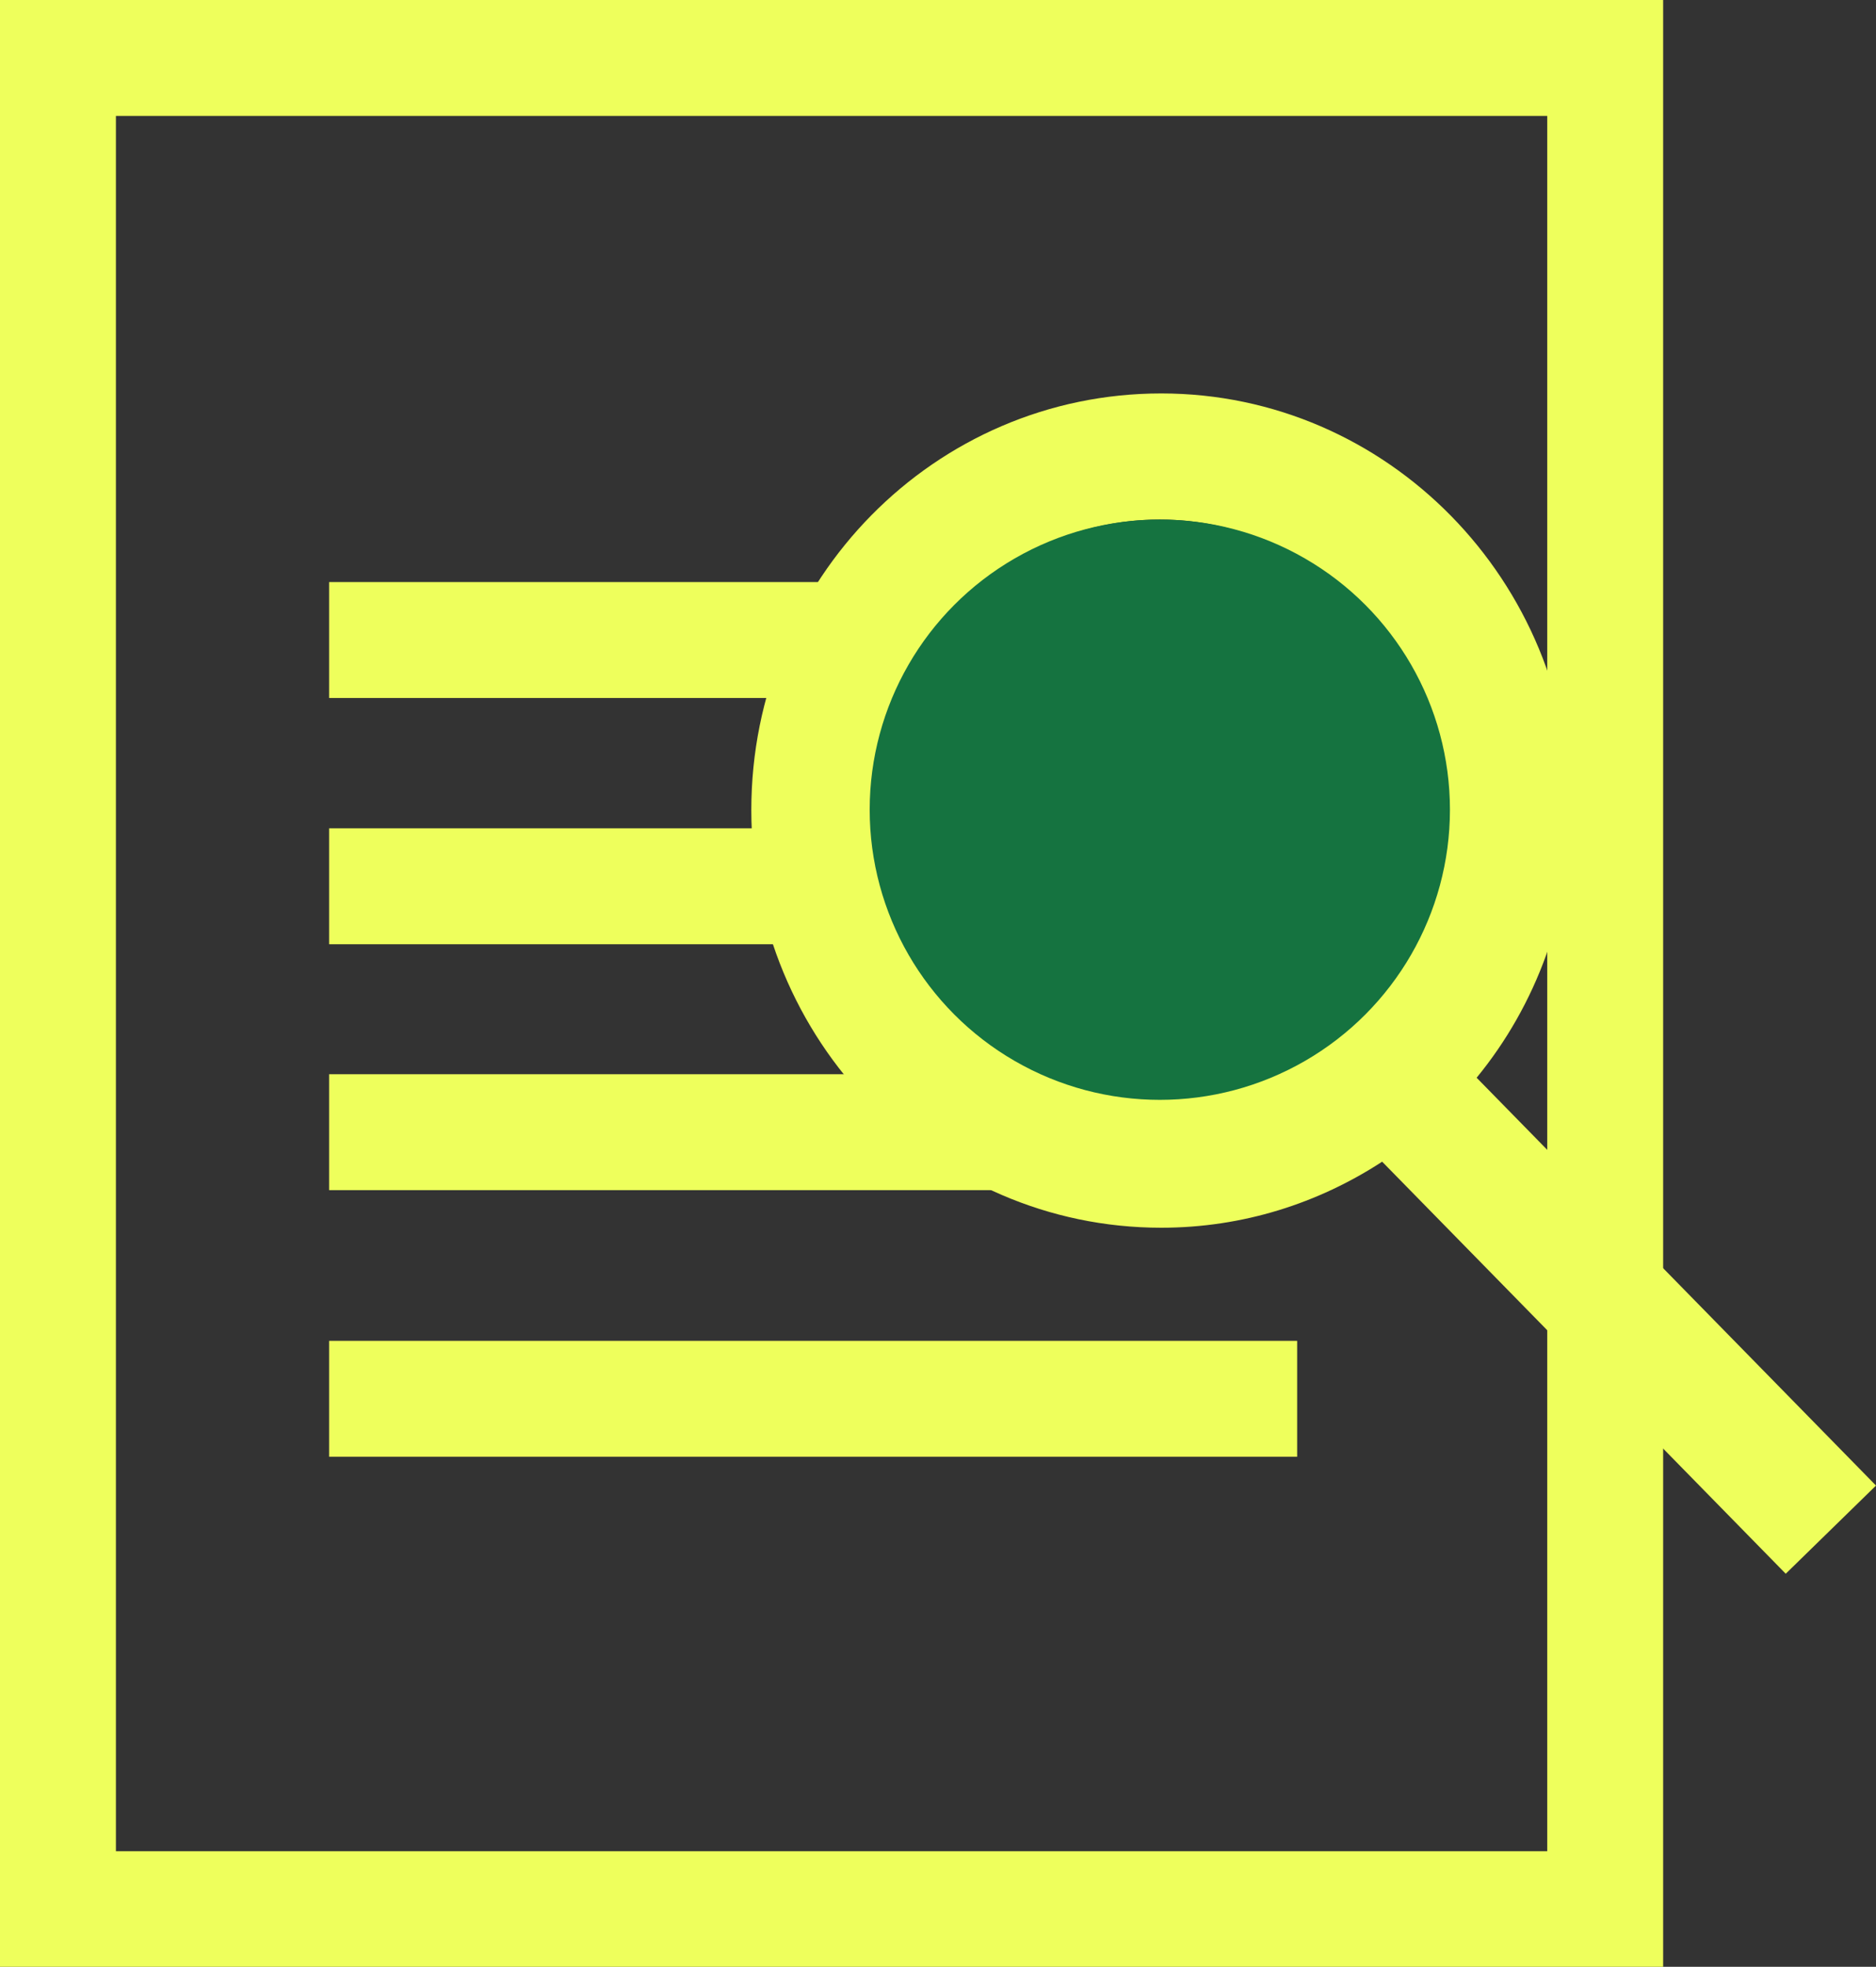 <svg viewBox='0 0 53.41 55.99' xmlns='http://www.w3.org/2000/svg'><rect x="0" y="0" width="53.41" height="55.99" fill="#333333" stroke="none"/><defs><style>.cls-1{fill:#eeff5c;}.cls-2{fill:#157340;}.cls-3{fill:none;stroke:#eeff5c;stroke-miterlimit:10;stroke-width:3.3px;}</style></defs><rect class='cls-3' x='1.65' y='1.65' width='44.05' height='52.7'/><line class='cls-3' x1='9.37' x2='36.93' y1='18.22' y2='18.22'/><line class='cls-3' x1='9.37' x2='36.93' y1='25.23' y2='25.23'/><line class='cls-3' x1='9.37' x2='36.93' y1='32.23' y2='32.23'/><line class='cls-3' x1='9.37' x2='36.93' y1='39.82' y2='39.82'/><path class='cls-1' d='M53.41,42.29l-11.37-11.61c1.69-2.06,2.69-4.72,2.69-7.59,0-6.56-5.23-11.89-11.67-11.89s-11.67,5.29-11.67,11.86,5.23,11.89,11.67,11.89c2.33,0,4.48-.7,6.29-1.88l11.49,11.73,2.57-2.51ZM24.98,23.05c0-4.57,3.6-8.26,8.04-8.26s8.04,3.72,8.04,8.26-3.6,8.26-8.04,8.26-8.04-3.69-8.04-8.26Z'/><circle class='cls-2' cx='33.02' cy='23.05' r='8.26'/></svg>